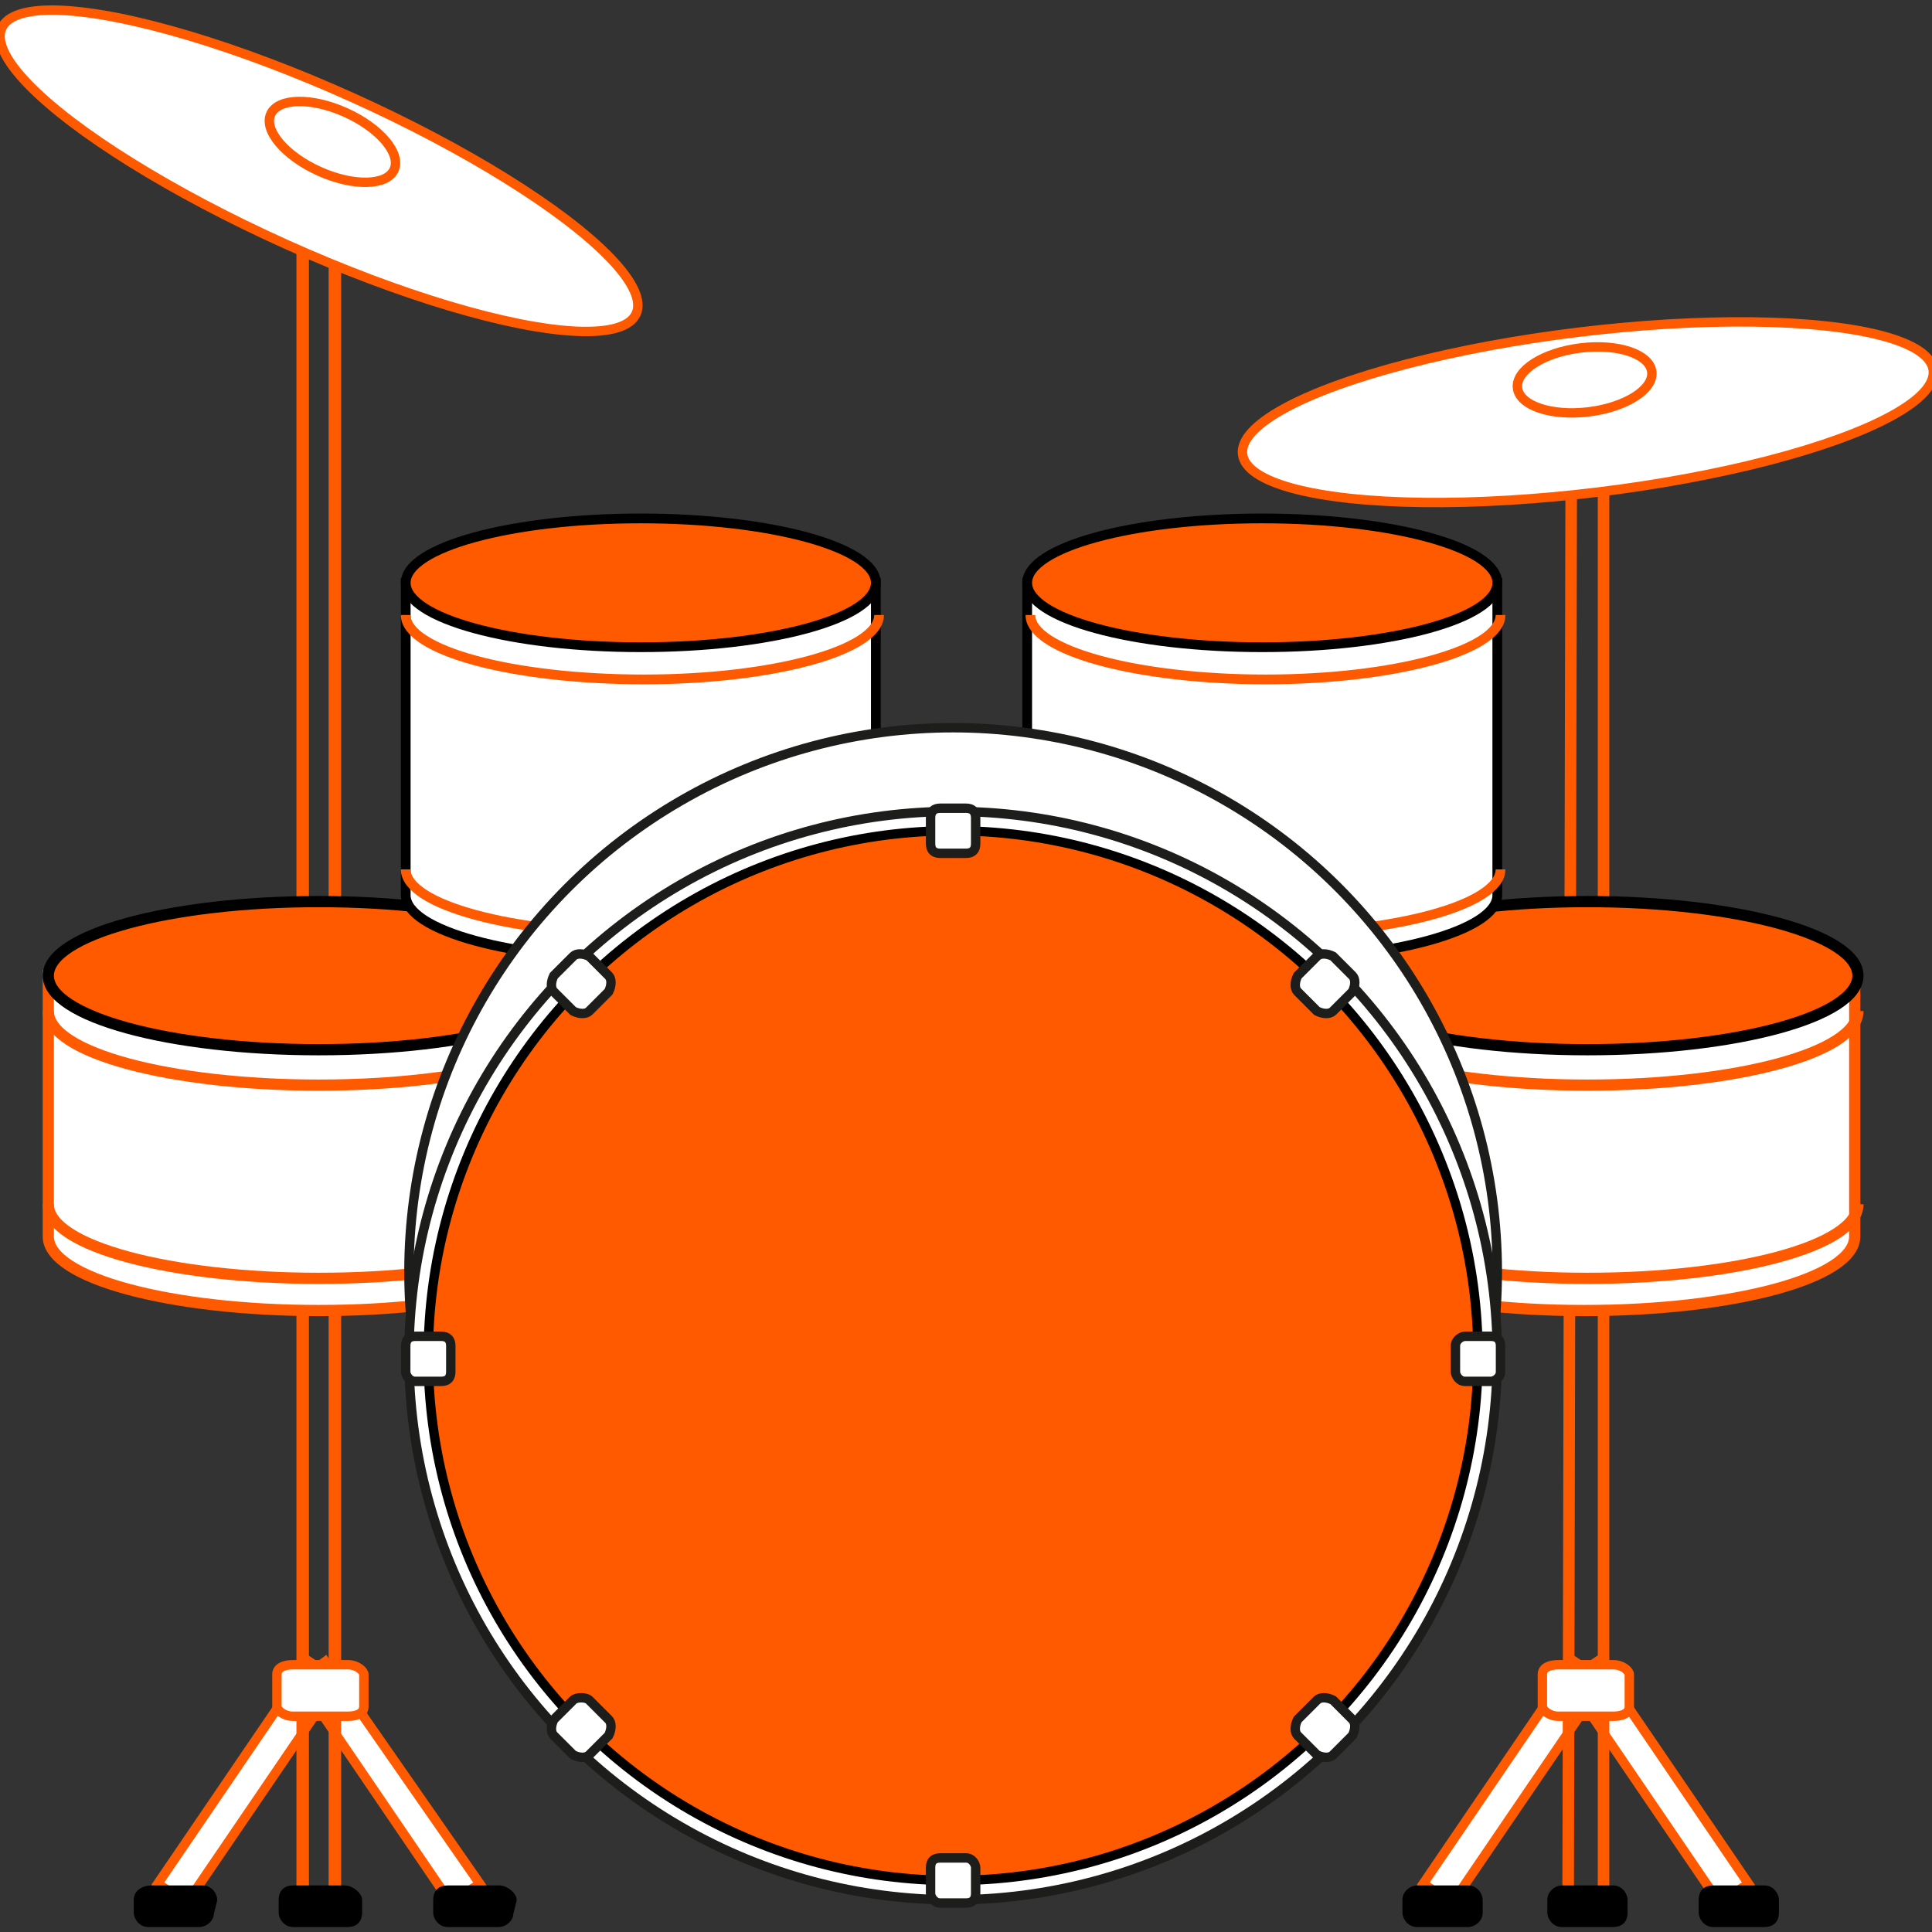 <svg enable-background="new 0 0 60 60" height="60" viewBox="0 0 60 60" width="60" xmlns="http://www.w3.org/2000/svg"><rect x="0" y="0" width="60" height="60" fill="#333333" stroke="none"/><g stroke="#ff5a00"><path d="m48.9 51.6.9.6-4.7 6.9-.9-.6zm5.4 6.9-.9.6-4.7-6.9.9-.6z" fill="#fff" stroke-width=".292"/><path d="m48.8 12.8h1v46.3h-1.1z" fill="none" stroke-width=".359"/><path d="m40.8 30.3v8.1c0 1.3 3.8 2.3 8.4 2.3s8.4-1 8.4-2.3v-8.1z" fill="#fff" stroke-width=".348"/></g><ellipse cx="49.3" cy="30.3" fill="#ff5a00" rx="8.4" ry="2.3" stroke="#000" stroke-width=".348"/><path d="m57.7 31.4c0 1.3-3.8 2.3-8.4 2.3s-8.4-1-8.4-2.3m16.8 6c0 1.3-3.8 2.3-8.4 2.3s-8.4-1-8.4-2.3" fill="none" stroke="#ff5a00" stroke-width=".348"/><path d="m50.6 53c0 .2-.2.3-.5.3h-1.7c-.3 0-.5-.2-.5-.3v-1c0-.2.2-.3.5-.3h1.7c.3 0 .5.2.5.3z" fill="#fff" stroke="#ff5a00" stroke-width=".292"/><path d="m50.4 59.4c0 .2-.1.3-.3.3h-1.6c-.2 0-.3-.2-.3-.3v-.4c0-.2.2-.3.3-.3h1.6c.2 0 .3.2.3.3zm4.7 0c0 .2-.1.3-.3.3h-1.6c-.2 0-.3-.2-.3-.3v-.4c0-.2.1-.3.3-.3h1.6c.2 0 .3.2.3.3zm-9.2 0c0 .2-.2.3-.3.3h-1.6c-.2 0-.3-.2-.3-.3v-.4c0-.2.2-.3.3-.3h1.6c.2 0 .3.2.3.3z" stroke="#000" stroke-width=".292"/><path d="m9.6 51.6.9.6-4.7 6.9-.9-.6zm5.3 6.9-.9.6-4.7-6.9.8-.6z" fill="#fff" stroke="#ff5a00" stroke-width=".292"/><path d="m9.4 5.3h1v53.8h-1z" fill="none" stroke="#ff5a00" stroke-width=".388"/><path d="m1.5 30.3v8.1c0 1.3 3.8 2.3 8.4 2.3s8.4-1 8.4-2.3v-8.1z" fill="#fff" stroke="#ff5a00" stroke-width=".348"/><ellipse cx="9.9" cy="30.3" fill="#ff5a00" rx="8.4" ry="2.3" stroke="#000" stroke-width=".348"/><path d="m18.3 31.4c0 1.3-3.8 2.3-8.4 2.3s-8.4-1-8.4-2.3m16.8 6c0 1.3-3.8 2.3-8.4 2.3s-8.4-1-8.4-2.3" fill="none" stroke="#ff5a00" stroke-width=".348"/><path d="m11.3 53c0 .2-.2.3-.5.3h-1.7c-.3 0-.5-.2-.5-.3v-1c0-.2.2-.3.5-.3h1.7c.3 0 .5.2.5.3z" fill="#fff" stroke="#ff5a00" stroke-width=".292"/><path d="m11.1 59.4c0 .2-.1.3-.3.3h-1.7c-.2 0-.3-.2-.3-.3v-.4c0-.2.1-.3.3-.3h1.6c.2 0 .4.2.4.3zm4.7 0c0 .2-.2.3-.3.3h-1.6c-.2 0-.3-.2-.3-.3v-.4c0-.2.1-.3.3-.3h1.6c.2 0 .4.2.4.3zm-9.3 0c0 .2-.2.3-.3.3h-1.6c-.2 0-.3-.2-.3-.3v-.4c0-.2.2-.3.4-.3h1.6c.2 0 .3.2.3.3z" stroke="#000" stroke-width=".292"/><g stroke-width=".303"><path d="m31.9 18.1v9.7c0 1.1 3.3 2 7.3 2s7.3-.9 7.3-2v-9.7z" fill="#fff" stroke="#000"/><ellipse cx="39.2" cy="18.1" fill="#ff5a00" rx="7.3" ry="2" stroke="#000"/><path d="m46.6 19.1c0 1.1-3.3 2-7.3 2s-7.3-.9-7.3-2" fill="none" stroke="#ff5a00"/><path d="m46.6 27c0 1.1-3.3 2-7.3 2s-7.3-.9-7.3-2" fill="none" stroke="#ff5a00"/><path d="m12.6 18.1v9.7c0 1.1 3.3 2 7.3 2 4.1 0 7.3-.9 7.3-2v-9.7z" fill="#fff" stroke="#000"/><ellipse cx="19.9" cy="18.1" fill="#ff5a00" rx="7.3" ry="2" stroke="#000"/><path d="m27.3 19.1c0 1.1-3.3 2-7.3 2-4.1 0-7.4-.9-7.4-2m14.7 7.9c0 1.1-3.3 2-7.3 2-4.1 0-7.4-.9-7.4-2" fill="none" stroke="#ff5a00"/></g><g stroke-width=".292"><circle cx="29.6" cy="39.5" fill="#fff" r="16.9" stroke="#1d1d1b"/><circle cx="29.6" cy="42.1" fill="#fff" r="16.9" stroke="#1d1d1b"/><circle cx="29.6" cy="42.1" fill="#ff5a00" r="16.3" stroke="#000"/><g fill="#fff"><path d="m30.3 26.2c0 .2-.1.3-.3.3h-.8c-.2 0-.3-.1-.3-.3v-.8c0-.2.1-.3.3-.3h.8c.2 0 .3.1.3.3zm0 32.6c0 .2-.1.3-.3.3h-.8c-.2 0-.3-.2-.3-.3v-.8c0-.2.1-.3.3-.3h.8c.2 0 .3.2.3.3zm15.2-15.9c-.2 0-.3-.2-.3-.3v-.8c0-.2.2-.3.3-.3h.8c.2 0 .3.1.3.3v.8c0 .2-.2.3-.3.3zm-32.6 0c-.2 0-.3-.2-.3-.3v-.8c0-.2.1-.3.3-.3h.8c.2 0 .3.1.3.3v.8c0 .2-.1.3-.3.3zm28.5-11.5c-.1.1-.3.1-.5 0l-.6-.6c-.1-.1-.1-.3 0-.5l.6-.6c.1-.1.3-.1.5 0l.6.6c.1.1.1.3 0 .5zm-23.1 23.1c-.1.1-.3.1-.5 0l-.6-.6c-.1-.1-.1-.3 0-.5l.6-.6c.1-.1.4-.1.5 0l.6.6c.1.1.1.3 0 .5zm22-.6c-.1-.1-.1-.3 0-.5l.6-.6c.1-.1.3-.1.5 0l.6.6c.1.1.1.3 0 .5l-.6.6c-.1.1-.3.1-.5 0zm-23.1-23.1c-.1-.1-.1-.3 0-.5l.6-.6c.1-.1.3-.1.5 0l.6.6c.1.1.1.3 0 .5l-.6.6c-.1.1-.3.1-.5 0z" stroke="#1d1d1b"/><g stroke="#ff5a00"><ellipse cx="49.3" cy="12.8" rx="10.8" ry="2.5" transform="matrix(.993 -.121 .121 .993 -1.19 6.056)"/><ellipse cx="49.2" cy="11.8" rx="2.1" ry="1" transform="matrix(.993 -.121 .121 .993 -1.071 6.034)"/><ellipse cx="9.9" cy="5.3" rx="2.5" ry="10.8" transform="matrix(.411 -.912 .912 .411 1.004 12.155)"/><ellipse cx="10.3" cy="4.4" rx="1" ry="2.1" transform="matrix(.411 -.912 .912 .411 2.078 11.992)"/></g></g></g></svg>